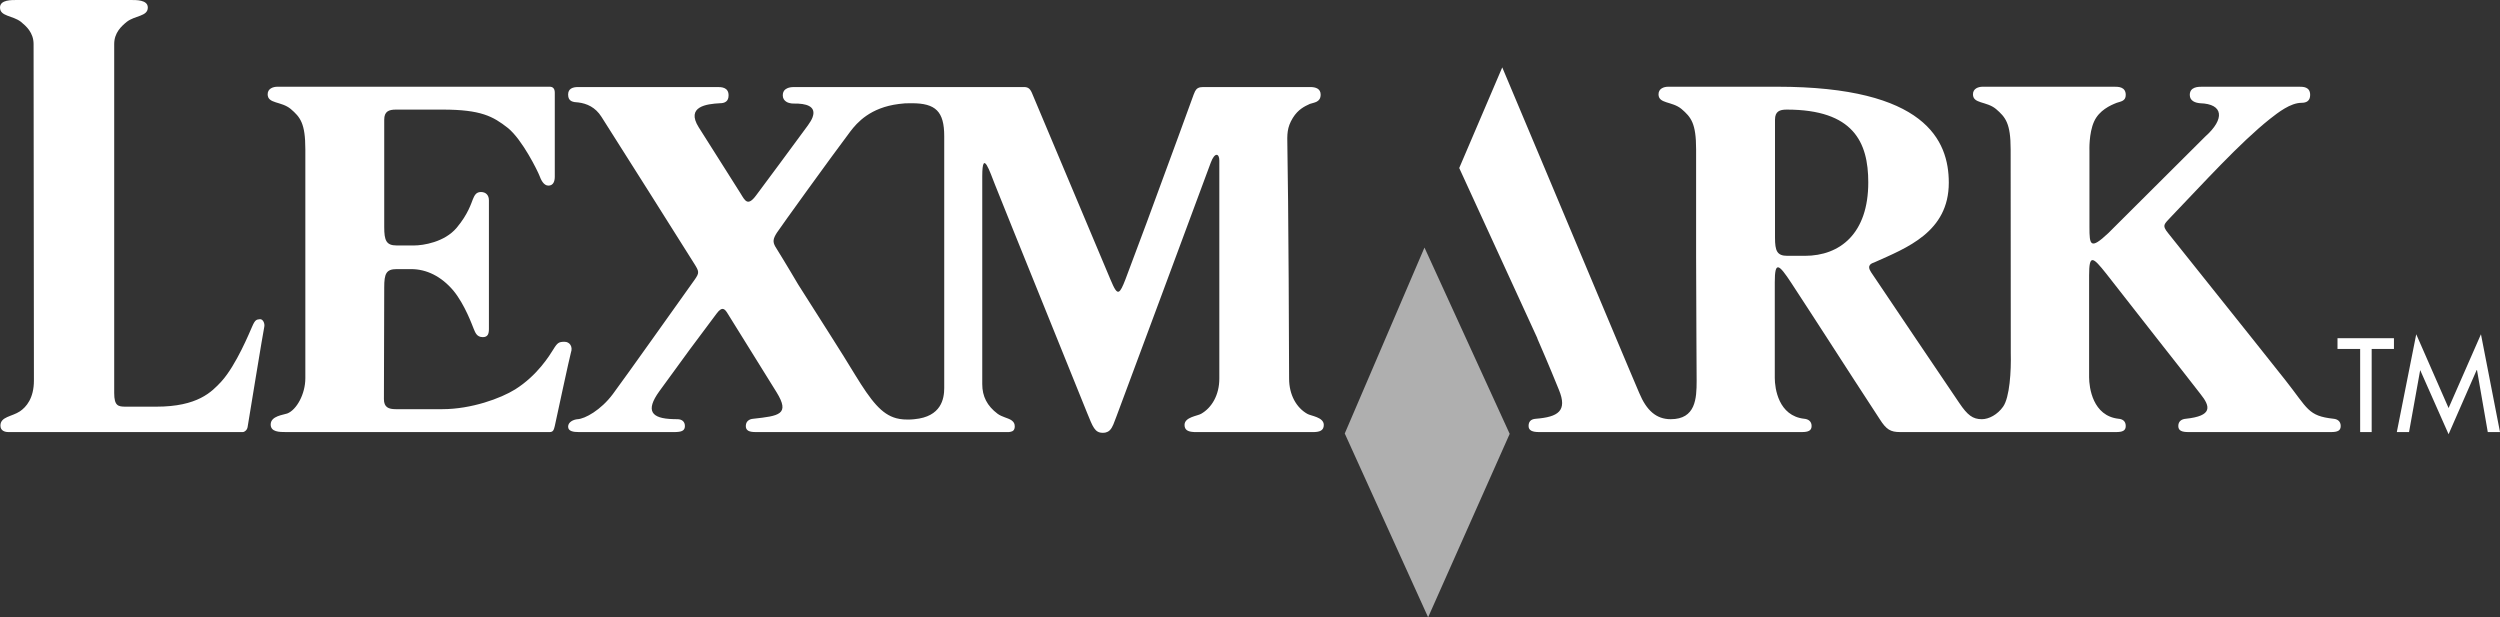 <svg width="81" height="20" viewBox="0 0 81 20" fill="none" xmlns="http://www.w3.org/2000/svg">
<rect x="0" y="0" width="81" height="20" fill="#333333" stroke="none"/>
<g clip-path="url(#clip0_799_1718)">
<path d="M46.271 20L43.57 14.045L46.153 8.021L48.914 14.057L46.271 20Z" fill="#AFAFAF"/>
<path fill-rule="evenodd" clip-rule="evenodd" d="M48.673 2.183L47.279 5.444L49.81 10.958C49.81 10.958 49.809 10.957 49.81 10.969C49.847 11.05 50.209 11.888 50.509 12.631C50.792 13.316 50.483 13.51 49.761 13.568C49.584 13.58 49.526 13.675 49.526 13.803C49.526 13.954 49.66 13.999 49.867 13.999C51.316 13.999 58.38 13.999 58.38 13.999C58.586 13.999 58.696 13.954 58.696 13.803C58.696 13.652 58.591 13.58 58.458 13.568C57.621 13.476 57.503 12.582 57.503 12.246C57.503 12.13 57.503 11.572 57.503 10.969C57.503 10.168 57.503 9.285 57.503 9.146C57.503 8.449 57.629 8.544 58.04 9.17C58.429 9.762 58.817 10.365 59.209 10.969C59.778 11.851 60.349 12.735 60.904 13.582C61.117 13.919 61.254 13.999 61.565 13.999C64.129 13.999 68.561 13.999 68.561 13.999C68.771 13.999 68.874 13.954 68.874 13.803C68.874 13.652 68.782 13.58 68.642 13.568C67.804 13.476 67.687 12.558 67.687 12.221C67.687 12.221 67.687 11.677 67.687 10.969C67.687 10.33 67.687 9.541 67.687 8.925C67.687 8.229 67.803 8.312 68.245 8.87C68.828 9.612 69.388 10.33 69.888 10.969C70.448 11.677 70.935 12.303 71.296 12.767C71.622 13.173 71.692 13.476 70.819 13.568C70.679 13.58 70.577 13.652 70.577 13.803C70.577 13.954 70.693 13.999 70.903 13.999H75.527C75.736 13.999 75.839 13.954 75.839 13.803C75.839 13.652 75.736 13.58 75.608 13.568C74.769 13.476 74.779 13.244 74.045 12.316C73.742 11.933 73.37 11.468 72.974 10.969C71.716 9.39 70.25 7.557 70.25 7.557C70.029 7.29 70.133 7.257 70.331 7.036C71.379 5.945 72.568 4.63 73.547 3.852C73.814 3.643 74.211 3.331 74.572 3.331C74.723 3.331 74.849 3.273 74.849 3.076C74.849 2.809 74.619 2.81 74.491 2.81C74.445 2.81 71.403 2.81 71.356 2.81C71.228 2.81 70.949 2.809 70.949 3.076C70.949 3.273 71.134 3.333 71.286 3.345C72.043 3.368 72.091 3.854 71.451 4.423L68.305 7.557C67.723 8.103 67.698 7.938 67.698 7.358C67.698 7.254 67.698 5.875 67.698 4.888C67.698 4.888 67.674 4.319 67.849 3.936C68.012 3.576 68.373 3.412 68.582 3.331C68.722 3.285 68.874 3.273 68.874 3.076C68.874 2.809 68.63 2.81 68.502 2.81C68.444 2.81 67.851 2.81 67.315 2.81H65.669C64.831 2.81 64.264 2.81 64.24 2.81C64.098 2.81 63.924 2.869 63.924 3.055C63.924 3.368 64.359 3.275 64.668 3.53C64.979 3.797 65.145 3.992 65.145 4.839C65.145 5.106 65.148 8.914 65.149 10.969C65.149 11.131 65.149 11.284 65.149 11.424C65.165 12.027 65.114 12.875 64.9 13.177C64.72 13.432 64.442 13.582 64.212 13.582C63.918 13.582 63.747 13.452 63.481 13.057C63.214 12.663 62.637 11.805 62.07 10.969C61.38 9.947 60.706 8.948 60.624 8.821C60.468 8.588 60.638 8.533 60.733 8.499C61.768 8.034 63.141 7.522 63.141 5.92C63.141 4.55 62.383 2.81 57.583 2.81C55.585 2.81 54.11 2.81 54.051 2.81C53.909 2.81 53.736 2.869 53.736 3.055C53.736 3.368 54.171 3.275 54.48 3.53C54.79 3.797 54.954 3.992 54.954 4.839C54.954 5.013 54.954 6.628 54.954 8.299L54.964 10.969L54.971 12.34C54.971 12.909 54.941 13.582 54.132 13.582C53.664 13.582 53.348 13.301 53.111 12.732C52.95 12.349 52.685 11.735 52.366 10.969C51.023 7.765 48.673 2.183 48.673 2.183ZM57.889 3.551C60.055 3.551 60.532 4.609 60.532 5.91C60.532 7.558 59.627 8.289 58.475 8.289C58.332 8.289 58.143 8.289 57.913 8.289C57.573 8.289 57.51 8.127 57.51 7.697C57.51 7.535 57.51 4.028 57.51 3.877C57.51 3.61 57.658 3.551 57.889 3.551Z" fill="white"/>
<path d="M0.562 5.98502e-05C0.372 5.98502e-05 0 -0.01 0 0.245C0 0.535 0.406 0.498 0.678 0.707C0.846 0.846 1.088 1.056 1.088 1.428C1.088 1.776 1.099 11.792 1.099 12.326C1.099 12.907 0.85 13.188 0.646 13.327C0.384 13.501 0.014 13.498 0.014 13.789C0.014 13.951 0.147 13.999 0.274 13.999C0.401 13.999 7.8 13.999 7.864 13.999C7.927 13.999 8.007 13.931 8.022 13.838C8.037 13.745 8.538 10.68 8.563 10.587C8.586 10.483 8.521 10.331 8.419 10.342C8.315 10.354 8.268 10.353 8.173 10.573C8.094 10.748 7.657 11.827 7.172 12.361C6.859 12.698 6.405 13.176 5.066 13.176C4.732 13.176 4.184 13.176 4.072 13.176C3.827 13.176 3.7 13.15 3.7 12.732V11.794C3.7 11.794 3.7 1.776 3.7 1.428C3.7 1.056 3.939 0.846 4.108 0.707C4.379 0.498 4.789 0.535 4.789 0.245C4.789 -0.01 4.413 5.98502e-05 4.223 5.98502e-05C4.034 5.98502e-05 0.752 5.98502e-05 0.562 5.98502e-05ZM8.991 2.81C8.849 2.81 8.672 2.869 8.672 3.054C8.672 3.368 9.111 3.275 9.419 3.53C9.729 3.797 9.893 3.992 9.893 4.839C9.893 5.199 9.893 11.885 9.893 12.256C9.893 12.767 9.609 13.281 9.307 13.397C9.184 13.443 8.77 13.475 8.77 13.754C8.77 13.998 9.054 13.999 9.268 13.999C9.482 13.999 13.843 13.999 13.843 13.999C15.859 13.999 17.759 13.999 17.81 13.999C17.922 13.999 17.944 13.93 17.975 13.803C18.005 13.663 18.464 11.528 18.498 11.424C18.569 11.226 18.453 11.074 18.294 11.074C18.112 11.074 18.063 11.098 17.929 11.319C17.806 11.516 17.412 12.164 16.69 12.617C16.225 12.907 15.271 13.257 14.334 13.257C13.747 13.257 12.94 13.257 12.821 13.257C12.591 13.257 12.439 13.198 12.439 12.931C12.439 12.781 12.449 9.473 12.449 9.31C12.449 8.869 12.511 8.719 12.853 8.719C13.082 8.719 13.177 8.719 13.32 8.719C13.818 8.719 14.296 8.951 14.689 9.415C15.062 9.868 15.301 10.541 15.349 10.657C15.397 10.762 15.439 10.923 15.644 10.923C15.81 10.923 15.841 10.808 15.841 10.657V6.49C15.841 6.328 15.747 6.221 15.581 6.221C15.414 6.221 15.367 6.351 15.321 6.455C15.273 6.571 15.167 6.941 14.794 7.382C14.402 7.847 13.708 7.953 13.415 7.953C13.273 7.953 13.082 7.953 12.853 7.953C12.511 7.953 12.449 7.787 12.449 7.358C12.449 7.195 12.449 4.028 12.449 3.877C12.449 3.61 12.598 3.551 12.828 3.551C12.947 3.551 13.758 3.551 14.345 3.551C15.582 3.551 15.976 3.771 16.451 4.143C16.928 4.526 17.429 5.561 17.477 5.689C17.524 5.817 17.611 6.014 17.768 6.014C17.927 6.014 17.975 5.875 17.975 5.724C17.975 5.62 17.975 3.145 17.975 3.006C17.975 2.878 17.922 2.81 17.81 2.81C17.699 2.81 9.088 2.81 8.991 2.81ZM18.73 2.82C18.545 2.82 18.407 2.879 18.407 3.065C18.407 3.297 18.574 3.309 18.744 3.32C19.013 3.355 19.29 3.472 19.488 3.786C20.123 4.784 22.058 7.846 22.479 8.52C22.654 8.798 22.672 8.832 22.497 9.076C21.957 9.83 20.355 12.094 19.857 12.767C19.468 13.289 18.951 13.571 18.712 13.582C18.578 13.594 18.407 13.673 18.407 13.824C18.407 13.975 18.58 13.999 18.754 13.999H21.875C21.901 13.999 21.926 13.997 21.949 13.995C22.108 13.984 22.191 13.935 22.191 13.803C22.191 13.652 22.083 13.582 21.949 13.582C21.899 13.583 21.852 13.58 21.805 13.579C21.111 13.56 20.899 13.318 21.363 12.676C22.1 11.655 22.616 10.958 23.22 10.157C23.408 9.902 23.494 10.03 23.568 10.146C23.781 10.483 24.62 11.841 25.162 12.711C25.605 13.431 25.241 13.476 24.403 13.568C24.386 13.57 24.37 13.572 24.354 13.575C24.323 13.582 24.295 13.592 24.27 13.607C24.207 13.643 24.164 13.708 24.164 13.803C24.164 13.954 24.278 13.999 24.484 13.999C24.484 13.999 27.009 13.999 29.343 13.999C30.827 13.999 32.505 13.999 32.569 13.999C32.609 13.999 32.648 14.001 32.685 13.999C32.703 13.998 32.718 13.995 32.734 13.992C32.817 13.978 32.878 13.937 32.878 13.813C32.878 13.73 32.846 13.676 32.794 13.635C32.783 13.627 32.774 13.618 32.762 13.61C32.645 13.538 32.462 13.509 32.323 13.407C31.982 13.152 31.824 12.84 31.825 12.445C31.825 12.445 31.825 6.673 31.825 5.71C31.825 4.793 32.077 5.585 32.236 5.979C32.72 7.198 34.639 11.922 35.216 13.362C35.41 13.838 35.471 14.023 35.732 14.023C35.766 14.023 35.796 14.019 35.824 14.013C35.837 14.009 35.85 14.004 35.862 13.999C35.875 13.994 35.886 13.991 35.897 13.985C35.92 13.972 35.942 13.954 35.961 13.936C36.051 13.845 36.098 13.687 36.171 13.498C36.572 12.43 38.782 6.476 39.229 5.269C39.358 4.921 39.506 4.967 39.506 5.199C39.506 5.339 39.506 12.201 39.506 12.27C39.506 12.793 39.264 13.21 38.917 13.407C38.802 13.477 38.379 13.512 38.379 13.768C38.379 13.927 38.487 13.976 38.618 13.992C38.644 13.995 38.671 13.998 38.699 13.999C38.754 14.001 38.81 13.999 38.864 13.999H42.413C42.467 13.999 42.523 14.001 42.578 13.999C42.743 13.993 42.891 13.959 42.891 13.768C42.891 13.512 42.467 13.477 42.354 13.407C42.005 13.21 41.767 12.793 41.767 12.27C41.767 12.235 41.763 10.725 41.753 9.037C41.743 7.35 41.727 5.486 41.711 4.737C41.702 4.343 41.697 4.134 41.887 3.821C42.061 3.542 42.266 3.447 42.441 3.366C42.568 3.319 42.789 3.32 42.789 3.065C42.789 2.879 42.638 2.82 42.452 2.82H38.983C38.836 2.82 38.769 2.865 38.72 2.957C38.704 2.987 38.688 3.024 38.674 3.065C38.674 3.065 37.878 5.257 37.144 7.236C36.899 7.895 36.661 8.533 36.463 9.055C36.373 9.288 36.311 9.418 36.252 9.447C36.176 9.484 36.104 9.355 35.978 9.055C34.973 6.664 33.457 3.065 33.457 3.065C33.385 2.879 33.323 2.82 33.173 2.82C33.069 2.82 27.247 2.82 27.247 2.82C26.649 2.82 25.853 2.82 25.772 2.82C25.741 2.82 25.697 2.819 25.653 2.824C25.586 2.83 25.516 2.847 25.46 2.887C25.451 2.893 25.44 2.9 25.432 2.908C25.39 2.947 25.362 3.006 25.362 3.089C25.362 3.139 25.373 3.178 25.393 3.212C25.424 3.263 25.474 3.301 25.53 3.324C25.549 3.331 25.57 3.337 25.59 3.341C25.61 3.346 25.629 3.35 25.649 3.352C25.669 3.354 25.69 3.355 25.709 3.355C26.138 3.347 26.405 3.449 26.348 3.726C26.343 3.749 26.336 3.774 26.327 3.8C26.299 3.876 26.249 3.962 26.176 4.062C25.791 4.584 24.682 6.093 24.494 6.336C24.225 6.696 24.138 6.502 23.996 6.27C23.919 6.154 23.2 5.004 22.637 4.122C22.215 3.448 22.902 3.368 23.322 3.345C23.483 3.345 23.606 3.287 23.606 3.089C23.606 2.822 23.367 2.82 23.241 2.82C23.114 2.82 21.124 2.82 21.124 2.82C19.775 2.82 18.762 2.82 18.73 2.82ZM29.546 3.345C30.315 3.345 30.593 3.611 30.593 4.412C30.593 4.888 30.593 12.2 30.593 12.571C30.593 12.919 30.498 13.501 29.627 13.582C29.556 13.593 29.476 13.593 29.395 13.593C29.352 13.593 29.313 13.592 29.273 13.589C29.191 13.583 29.114 13.57 29.041 13.551C28.564 13.423 28.229 12.999 27.703 12.141C27.255 11.398 26.609 10.4 25.86 9.216C25.86 9.216 25.445 8.51 25.119 7.988C25.035 7.837 25.043 7.741 25.169 7.543C25.282 7.369 26.945 5.062 27.549 4.262C27.772 3.967 28.2 3.485 29.122 3.369C29.187 3.361 29.254 3.353 29.325 3.348C29.396 3.344 29.47 3.345 29.546 3.345Z" fill="white"/>
<path fill-rule="evenodd" clip-rule="evenodd" d="M76.842 11.306H77.564V10.958H75.735V11.306H76.469V13.999H76.842V11.306Z" fill="white"/>
<path fill-rule="evenodd" clip-rule="evenodd" d="M79.334 14.069L80.243 11.991H80.255L80.604 13.999H81L80.383 10.83L79.334 13.221L78.286 10.83L77.657 13.999H78.053L78.414 11.991L79.334 14.069Z" fill="white"/>
</g>
<defs>
<clipPath id="clip0_799_1718">
<rect width="81" height="20" fill="white"/>
</clipPath>
</defs>
</svg>
